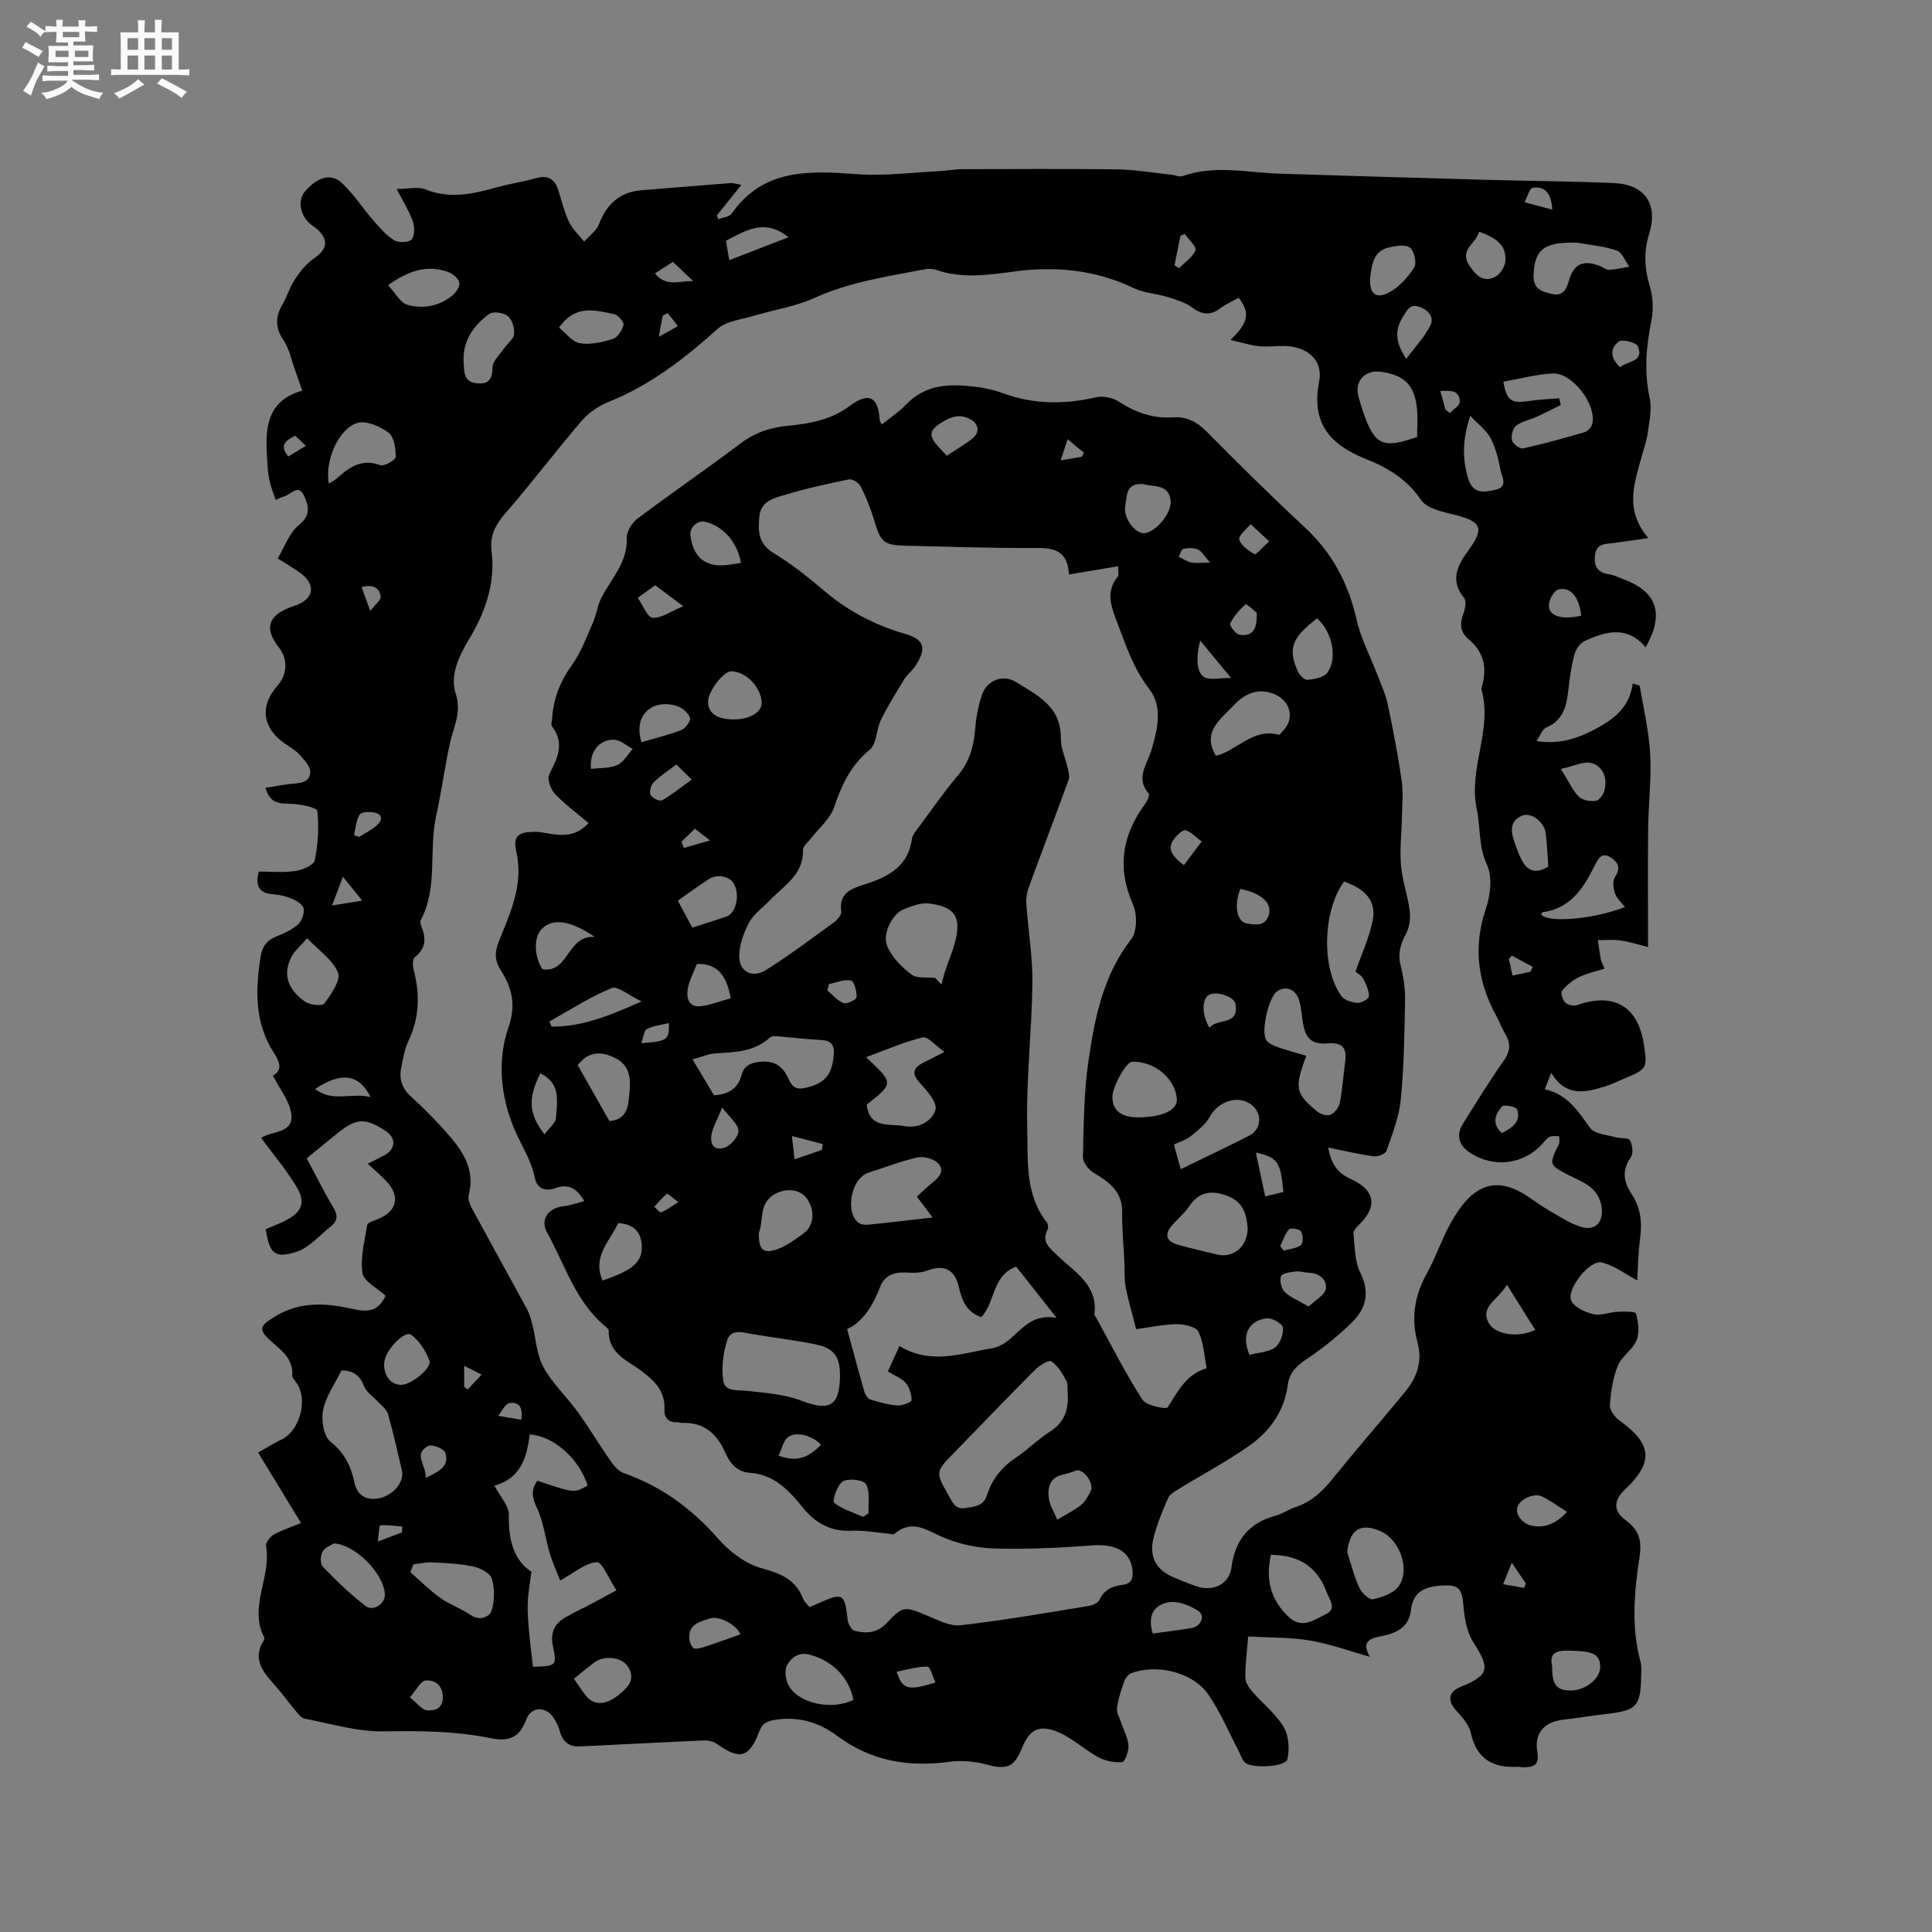 <svg enable-background="new 0 0 400 400" viewBox="0 0 400 400" xmlns="http://www.w3.org/2000/svg"><rect x="0" y="0" width="400" height="400" fill="#808080" stroke="none"/><path d="m6.8 9.5c.6.3 1.3.7 2.1 1.1-.4.4-.7.8-.9 1.2-.7-.4-1.3-.8-1.8-1.1s-1.1-.6-1.6-.8c.2-.4.5-.8.7-1.2.4.2.8.5 1.5.8zm.9 6.9c-.3.6-.5 1.1-.7 1.7s-.4 1.1-.6 1.7c-.6-.4-1.1-.7-1.6-1 .7-1 1.2-1.8 1.5-2.4.3-.5.6-1.1.8-1.7.3-.6.5-1.2.8-1.8.3.3.8.6 1.3.8-.7 1.3-1.2 2.2-1.5 2.7zm.1-11c.4.3 1 .7 1.7 1.1-.5.2-.8.6-1.1 1.1-.5-.6-1-1-1.4-1.2s-.9-.6-1.5-.8c.2-.4.5-.7.9-1.1.5.3.9.6 1.4.9zm10.5 13.1c1 .4 2 .6 3.1.7-.4.4-.7.8-.8 1.3-.9-.2-1.9-.6-3-.9-1-.4-2-.9-2.8-1.6-.5.4-1.1.9-1.9 1.3s-1.9.9-3.3 1.2c-.1-.3-.5-.8-1.1-1.3 1 0 2.1-.3 3.2-.8 1.2-.5 1.9-1 2.3-1.7h-3.2c-.4 0-1 0-2 .1v-1.2c1 0 1.7.1 2 .1h3.3v-1h-2.3c-.2 0-.9 0-2 .1v-1.2c1.2 0 1.9.1 2 .1h2.3v-.8h-4.1c0-.7.1-1.2.1-1.6 0-.5 0-1.1-.1-1.8h4.1v-.7h-2.5c0-.6.1-1.1.1-1.6v-.6h-.5c-.4 0-1 0-1.8.1v-1.3c1.2 0 1.9.1 2.1.1h.2c0-.3 0-.8-.1-1.4h1.4c0 .6-.1 1-.1 1.4h3.4c0-.4 0-.8-.1-1.3h1.5c0 .4-.1.9-.1 1.3.7 0 1.5 0 2.5-.1v1.2c-1 0-1.8-.1-2.5-.1v.6c0 .3 0 .8.1 1.5h-2.5v.8h4.1c0 .7-.1 1.3-.1 1.8s0 1 .1 1.5h-4.1v.8h1.4c.8 0 1.8 0 2.9-.1v1.2c-1 0-1.9-.1-2.8-.1h-1.5v1h3.2c.3 0 1 0 2.1-.1v1.2c-1.1 0-1.8-.1-2.1-.1h-3.4l-.1.1c1.4 1 2.4 1.5 3.4 1.9zm-4.1-6.7v-1.3h-2.7v1.3zm2.2-4.1v-1.1h-3.4v1.1zm1.9 4.1v-1.3h-2.8v1.3z" fill="#fafafb"/><path d="m37 6.7v2.3 5.4c1 0 1.8 0 2.2-.1v1.3c-.6 0-1.5-.1-2.5-.1h-11.9c-.7 0-1.3 0-1.8.1v-1.3c.5 0 1.1.1 2 .1v-5.2c0-1 0-1.8-.1-2.5h3.7c0-1.3 0-2.1-.1-2.5h1.5c0 .4-.1 1.3-.1 2.5h2.2c0-1.2 0-2.1-.1-2.6h1.5c0 .4-.1 1.3-.1 2.6zm-12.3 13.7c-.3-.4-.7-.8-1.1-1.1 1.1-.4 2.1-.9 2.9-1.3.8-.5 1.5-1 2.1-1.6.4.4.9.8 1.3 1.1-2.5 1.4-4.2 2.4-5.2 2.9zm3.9-10.1v-2.4h-2.2v2.4zm0 4.1v-2.9h-2.2v2.9zm3.5-4.1v-2.4h-2.2v2.4zm0 4.1v-2.9h-2.2v2.9zm.4 2.9 1-1.1c.6.3 1.4.7 2.5 1.3s2 1.1 2.7 1.5c-.4.4-.8.8-1.1 1.3-.8-.8-2.5-1.7-5.1-3zm3.1-7v-2.4h-2.1v2.4zm0 4.1v-2.9h-2.1v2.9z" fill="#fafafb"/><path d="m62.33 315.33c-3.01-4.94-5.86-9.62-8.88-14.58 1.67-.94 3.16-1.92 4.77-2.67 3.82-1.79 5.62-8.29 3.19-11.74-.36-.51-.93-1.09-.9-1.61.21-3.39-2.17-5.08-4.31-6.98-2.81-2.49-2.5-3.21.79-5.21 5.26-3.2 10.66-2.76 16.27-1.49 3.61.82 5.21-.05 6.59-2.77-1.78-1.64-4.55-2.98-4.8-4.69-.47-3.22.43-6.66.98-9.98.08-.49 1.33-.87 2.09-1.16 4.12-1.6 4.87-4.78 1.78-8-1.09-1.14-2.3-2.16-3.76-3.51 1.35-.69 2.45-1.22 3.52-1.8 2.26-1.23 2.38-3.53.26-4.94-4.24-2.81-6.09-2.75-10.01.39-2.14 1.71-4.24 3.46-6.4 5.23 1.9 3.56 3.58 6.98 5.53 10.23.96 1.6.83 2.76-.5 3.82-2.36 1.88-4.52 4.47-7.23 5.33-4.49 1.43-5.55.27-6.28-4.72 1.3-.56 2.68-1.07 3.98-1.73 3.54-1.79 4.37-3.79 2.3-7.18-2.12-3.49-4.79-6.64-7.25-9.97 2.22-1.51 6.72-.88 6.26-4.89-.31-2.72-2.42-5.23-3.82-8.03 2.21-1.14 1.27-3.04.19-4.72-4.01-6.25-3.83-13.02-2.72-19.95.33-2.09 1.34-3.4 3.34-4.17 1.57-.6 3.18-1.36 4.41-2.46.78-.7 1.3-2.22 1.15-3.26-.11-.78-1.39-1.6-2.32-2-1.24-.54-2.64-.88-4-.97-3.02-.21-3.73-1.8-2.96-4.71 2.47 0 5.03.26 7.51-.1 1.48-.22 3.84-1.19 4.05-2.19.7-3.33.92-6.86.55-10.23-.08-.71-3.43-1.44-5.29-1.49-2.37-.07-4.51.08-5.44-3.31 1.73-.28 3.41-.62 5.1-.81 1.8-.2 4.04-.08 4.17-2.41.06-1.16-1.2-2.54-2.13-3.57-.91-1-2.16-1.69-3.29-2.49-4.54-3.22-5.05-7.76-1.33-11.93 2.05-2.29 2.13-5.51.2-7.94-2.94-3.71-2.22-6.42 2.16-8.13.59-.23 1.2-.42 1.79-.66 3.24-1.34 3.69-4.01.94-6.23-1.38-1.12-2.98-1.97-5.08-3.34 1.41-2.33 2.37-5.29 4.4-6.91 2.62-2.09 1.93-4.24 1-6.16-1.2-2.49-2.83.03-4.27.31-.4.08-.77.32-1.56.66-.41-1.22-.85-2.33-1.14-3.48-.26-1.02-.42-2.08-.5-3.13-.48-6.8-1.14-13.69 7.15-16.02-.64-1.82-1.1-3.19-1.59-4.54-.71-1.96-1.1-4.13-2.24-5.81-1.72-2.54-1.84-4.78-.33-7.37 1.01-1.73 1.57-3.74 2.68-5.4 1.06-1.59 2.35-3.2 3.91-4.26 2.79-1.91 3.13-3.87.57-6.12-.48-.42-1.05-.72-1.51-1.15-2-1.85-2.42-4.83-.97-6.54 2.55-3 5.39-3.92 7.64-1.84 2.45 2.27 4.3 5.19 6.52 7.73 1.3 1.5 2.64 3.1 4.29 4.13.91.57 3 .54 3.64-.11.69-.7.68-2.59.29-3.73-.7-2.06-1.92-3.94-3.35-6.75 2.43 0 4.45-.53 5.99.1 5.01 2.03 9.76.95 14.61-.4 2.75-.76 5.59-1.19 8.33-1.95 2.47-.69 3.81.26 4.54 2.53.71 2.22 1.24 4.52 2.23 6.6.71 1.5 2.06 2.69 3.13 4.02 1.04-1.19 2.51-2.22 3.05-3.61 1.62-4.18 4.32-6.67 8.87-7.03 6.12-.48 12.24-1 18.37-1.48.49-.04.99.15 2.25.37-1.9 2.36-3.49 4.34-5.08 6.32.1.26.19.52.29.78.94-.36 2.27-.44 2.75-1.12 6.61-9.43 16.11-8.91 26-8.19 5.73.42 11.55-.37 17.32-.65 1.48-.07 2.95-.38 4.42-.38 10.71-.03 21.42-.12 32.13.04 3.78.05 7.56.73 11.33 1.13.73.08 1.55.48 2.17.26 6.68-2.37 13.43-.72 20.16-.5 14.4.46 28.8.88 43.2 1.28 8.65.24 17.31.29 25.96.66 6.37.27 9.2 4.33 7.3 10.49-1.15 3.73-1 7.17.12 10.87.67 2.23.79 4.86.33 7.15-1.07 5.36-1.53 10.6-.35 16.03.49 2.25-.08 4.77-.39 7.13-.22 1.66-.82 3.28-1.26 4.91-1.48 5.5-3.69 11.01 1.38 16.93-3.05.43-5.16.76-7.28 1.02-1.68.21-3.49.1-3.77 2.48-.26 2.27.47 3.64 2.89 3.99 1.03.15 2.01.65 3 1.02 6.97 2.6 8.53 7.15 4.59 14.1-3.8-4.55-8.26-3.34-12.66-1.28-.93.44-1.79 1.7-2.07 2.75-.63 2.34-1 4.77-1.25 7.19-.35 3.39-1.01 6.44-4.64 7.97-.78.33-1.16 1.59-1.98 2.78 4.83.73 8.54-.53 12.38-2.59 3.85-2.07 6.88-4.48 7.56-9.34.48.15.96.31 1.44.46.76 4.69 1.9 9.37 2.16 14.09.28 5.16-.36 10.36-.42 15.55-.09 7.92-.02 15.84-.02 24.47-2-.49-3.84-1.09-5.72-1.36-1.53-.22-3.11-.05-4.67-.06.2 1.33.37 2.67.62 3.99.09.5.38.95.78 1.9-1.91.62-3.76 1-5.39 1.8-1.31.65-2.53 1.68-3.44 2.82-.32.4.14 1.89.68 2.41.54.51 1.77.77 2.48.52 7.6-2.68 12.62.26 13.8 8.19.73 4.89.65 5.05-3.95 6.98-1.37.57-2.7 1.24-4.11 1.68-4.07 1.26-8.13 2.22-11.13-2.84-.5 1.29-.84 2.17-1.32 3.44 4.74 1 6.9 4.59 9.41 8.02.91 1.24 3.41 1.36 5.21 1.89 1.01.3 2.67.05 3 .64.54.94.74 2.74.18 3.53-1.93 2.72-1.46 5.14.19 7.64 1.85 2.8 2.19 5.81 1.74 9.1-.42 3.11-.45 6.27-.61 8.72-2.43-1.28-4.73-3.08-7.32-3.7-2.56-.62-7.51 5.75-6.28 8.02.74 1.36 2.89 2.3 4.58 2.69 1.52.35 3.27-.42 4.93-.5 1.33-.06 3.71-.09 3.83.35.48 1.76.8 3.93.15 5.52-.81 1.97-3.1 3.34-3.9 5.31-1.03 2.54-1.46 5.42-1.64 8.18-.07 1.03 1.04 2.48 2.02 3.18 6.72 4.8 7.08 8.63 1.13 14.23-2.37 2.23-2.54 4.45.11 6.38 2.78 2.02 3.39 4.22 2.88 7.55-1.09 7.23-1.77 14.53.21 21.78.24.9.14 1.9.12 2.85-.08 6.3-.9 7.2-7.01 7.92-3.05.36-6.09.84-9.14 1.2-3.85.45-6 2.74-5.35 6.61.49 2.93-.86 3.28-3.06 3.24-.32-.01-.63-.12-.94-.1-5.16.29-8.58-1.58-9.77-7.04-.37-1.7-1.83-3.26-3.06-4.64-1.82-2.05-1.57-3.82.94-4.85 5.98-2.44 6.16-3.8 2.64-9.27-1.38-2.14-1.85-5.08-2.06-7.7-.27-3.38-.97-4.22-4.43-4.02-3.36.2-5.94 1.13-6.4 5.01-.43 3.73-3.1 4.91-6.37 5.52-3.05.57-3.55 1.7-2.16 4.22-4.11-1.15-8.16-2.66-12.35-3.36-4.12-.7-8.37-.59-12.84-.84-.26 3.21-.61 5.83-.59 8.45.01.98.71 2.11 1.4 2.91 2.14 2.48 4.85 4.57 6.51 7.32 1.08 1.8 1.3 4.62.8 6.72-.38 1.57-6.99 2-8.66.78-.67-.49-.94-1.54-1.36-2.35-2.12-4-3.85-8.26-6.43-11.93-3.19-4.54-10.64-6.28-15.86-4.3-.63.24-1.24 1.03-1.48 1.71-.63 1.79-1.24 3.64-1.48 5.51-.12.99.56 2.08.9 3.11.51 1.57 1.37 3.1 1.47 4.69.08 1.15-.74 3.33-1.3 3.38-1.62.14-3.5-.23-4.94-1.01-3.01-1.63-5.61-4.19-8.75-5.37-3.81-1.42-5.62-.11-7.12 3.61-1.55 3.84-3.15 4.37-7.05 3.33-2.5-.67-5.29-.98-7.84-.63-8.56 1.17-16.32-.12-23.42-5.43-3.69-2.76-8.08-4.05-12.91-3.22-1.65.28-2.52.8-3.14 2.45-2.05 5.41-4.02 5.87-8.75 2.5-.72-.52-1.83-.75-2.74-.71-8.55.37-17.09.85-25.64 1.24-2.15.1-3.56-.96-4.13-3.12-.24-.91-.66-1.8-1.15-2.61-1.59-2.63-4.77-2.68-5.82.18-1.42 3.87-3.71 4.59-7.48 3.82-7.28-1.48-14.65-1.51-22.1-1.39-5.41.09-10.85-1.6-16.26-2.62-.7-.13-1.34-.97-1.87-1.6-1.5-1.78-2.86-3.69-4.41-5.43-2.4-2.69-4.63-5.35-2.22-9.18.1-.17.19-.46.11-.61-3.3-6.35 1.54-12.57.37-18.92-.13-.7.86-1.96 1.64-2.41 1.69-.91 3.6-1.53 5.61-2.36zm58.64-66.66c-1.56-2.72-3.34-3.65-6.04-2.67-1.99.72-3.75.11-4.19-2.1-.74-3.79-2.91-6.92-4.34-10.35-2.76-6.65-3.48-14.03-1.12-20.86 1.61-4.65.71-8.19-1.6-11.81-1.3-2.04-1.28-3.77-.42-5.92 2.38-5.95 5.19-11.78 3.64-18.61-.73-3.2.34-4.09 3.7-4.13 1.25-.02 2.51.3 3.76.48 2.73.39 5.27.18 7.49-2.31-2.37-2.01-4.87-3.81-6.95-6.02-.89-.94-1.66-3.09-1.19-4.04 1.69-3.35 3.31-6.44.55-9.98-.24-.31.02-1.02.05-1.55.25-4.12 1.65-7.72 4.12-11.13 1.87-2.59 3-5.74 4.31-8.71.74-1.68.95-3.62 1.79-5.24 2.06-3.97 5.43-7.29 5.23-12.33-.05-1.33 1.07-3.15 2.21-4.01 7.03-5.28 14.3-10.25 21.32-15.55 3.02-2.29 6.28-3.35 9.93-3.69 4.56-.43 8.87-1.23 12.77-4.14 3.92-2.93 5.86-1.78 6.14 2.97.01.25.22.48.43.92 1.78-1.44 3.58-2.6 5.02-4.11 4.18-4.4 9.38-4.35 14.74-3.65 1.78.23 3.57.62 5.25 1.25 6.36 2.37 12.76 2.38 19.32.88 1.45-.33 3.44.05 4.69.86 3.5 2.26 7.12 3.58 11.32 3.29 2.81-.2 4.94.94 6.97 2.99 6.63 6.71 13.35 13.35 20.26 19.77 5.65 5.25 9.02 11.53 10.71 19.03.89 3.96 2.87 7.67 4.33 11.51.77 2.02 1.71 4.01 2.15 6.1 1.11 5.26 2.12 10.55 2.89 15.87.35 2.44.09 4.97.04 7.45-.06 3.34-.47 6.71-.19 10.02.26 3.14 1.4 6.2 1.79 9.34.2 1.55 0 3.42-.72 4.77-1.16 2.16-1.77 4.12-1.15 6.6.59 2.35.96 4.82.92 7.23-.12 6.88-.22 13.78-.89 20.61-.35 3.59-1.76 7.11-2.95 10.57-.22.63-1.79 1.24-2.64 1.13-3.01-.4-5.97-1.12-9.43-1.82.66 3.75 2.18 5.4 4.74 6.56 5.07 2.28 5.52 5.77 1.52 9.55-.49.46-1.1 1.21-1.04 1.75.32 2.72.25 5.7 1.42 8.05 2.01 4.01 1.23 7.33-1.57 10.13-2.9 2.9-6.17 5.51-9.58 7.8-2.09 1.4-3.54 2.83-3.87 5.35-.7 5.4-3.69 9.54-7.94 12.54-4.64 3.27-9.71 5.95-14.56 8.93-.84.52-1.9 1.1-2.26 1.91-1.16 2.6-2.24 5.28-2.97 8.03-1.1 4.13.46 6.93 4.33 8.49 1.47.59 2.93 1.22 4.43 1.74 3.45 1.19 6.85-.35 7.31-3.86.75-5.74 3.64-9.25 9.19-10.76 1.41-.38 2.67-1.3 4.08-1.76 3.15-1.03 5.41-3.07 7.47-5.61 4.94-6.1 10.07-12.03 15.08-18.07 2.48-2.99 3.81-6.36 2.73-10.31-1.38-5.06-.67-9.75 1.89-14.35 1.85-3.32 3.05-7 4.88-10.33 4-7.26 8.73-10.57 16.12-5.6 1.49 1 2.94 2.07 4.5 2.96 2.09 1.2 4.17 2.6 6.44 3.29 3.14.96 4.81-1.23 4.22-4.36-.74-3.92-3.82-4.85-6.72-6.33-4.2-2.14-4.14-2.28-2.08-6.43.22-.45.05-1.09.06-1.65-.64.02-1.34-.13-1.9.1-.55.22-.98.79-1.39 1.26-3.88 4.5-10.25 5.35-15.23 2.02-2.38-1.6-2.85-3.72-1.31-6.13 2.74-4.29 5.34-8.67 8.3-12.8 1.46-2.05 1.54-3.72.3-5.74-.66-1.08-1.07-2.31-1.68-3.42-3.94-7.11-4.96-14.38-2.29-22.29.96-2.84 1.42-6.68.25-9.21-1.79-3.87-1.32-7.76-2.12-11.56-1.77-8.4 3.33-16.37.99-24.68-.08-.28.06-.63.15-.93 1.03-3.72.25-6.95-2.76-9.46-1.86-1.55-1.93-3.27-1.13-5.39.37-.98.65-2.57.14-3.2-2.94-3.62-1.45-6.67.82-9.76 3.43-4.67 2.82-6.06-2.73-7.45-2.48-.62-5.76-1.27-6.98-3.06-2.88-4.24-6.84-6.68-11.23-8.42-7.48-2.97-11.61-7.3-9.9-16.11.87-4.47-2.42-7.24-7.06-7.37-1.8-.05-3.62.22-5.4.03-1.86-.2-3.69-.78-5.91-1.28 3.78-3.6 4.12-5.67 1.7-8.73-1.25.7-2.62 1.28-3.78 2.16-2.09 1.58-3.82 1.34-5.9-.2-1.44-1.07-3.33-1.6-5.09-2.14-2.28-.7-4.8-.8-6.9-1.81-7.92-3.83-16.29-4.6-24.76-3.46-5.53.74-10.87 1.53-16.28-.36-.75-.26-1.7-.21-2.51-.05-7.68 1.47-15.4 2.61-22.66 5.91-3.89 1.77-8.28 2.41-12.42 3.66-2.58.78-5.7 1.06-7.55 2.71-6.84 6.12-13.94 11.67-22.57 15.12-2.08.83-4.17 2.26-5.62 3.96-5.37 6.26-10.34 12.88-15.76 19.1-2.11 2.42-3.28 4.74-2.86 7.92.86 6.64-1.46 12.85-4.65 18.13-2.27 3.77-3.94 7.65-2.82 11.15 1.34 4.15-.46 7.12-1.2 10.6-1.06 4.97-1.74 10.02-2.83 14.98-1.55 7.09.43 14.69-3.17 21.47-.16.31-.04.87.12 1.24 1.01 2.48 1 4.62-1.39 6.46-.47.36-.4 1.78-.18 2.61 1.3 5.08 1.18 9.98-1.14 14.81-.77 1.59-1.01 3.44-1.41 5.19-.56 2.46.06 4.48 2.02 6.25 2.51 2.27 4.91 4.7 7.16 7.23 3.29 3.7 6.2 7.59 4.75 13.11-.23.87.29 2.08.77 2.97 3.72 6.87 7.52 13.7 11.25 20.57.53.97.85 2.07 1.13 3.14.76 3 .89 6.33 2.32 8.95 1.85 3.39 4.83 6.14 7.12 9.31 2.33 3.22 4.36 6.65 6.63 9.91.74 1.06 1.69 2.31 2.81 2.7 7.79 2.73 14.11 7.33 19.56 13.55 2.35 2.68 5.65 5.23 8.98 6.15 3.96 1.09 7.07 2.29 8.63 6.27.25.65.86 1.16 1.35 1.8.69-.29 1.27-.51 1.83-.77 5.07-2.31 5.49-2.05 6.06 3.33.09.85.75 2.15 1.4 2.32 2.42.66 4.75.52 6.7-1.57 3.36-3.59 3.67-3.49 8.21-1.62 2.29.94 4.83 2.33 7.09 2.07 8.83-1 17.61-2.55 26.39-3.97.84-.14 2.02-.59 2.32-1.23.98-2.1 2.67-2.91 4.74-3.15 2.02-.24 2.33-1.44 2.13-3.14-.46-3.85-3.52-5.41-8.41-5.04-6.63.51-13.31.81-19.96.65-3.53-.08-7.22-.85-10.49-2.18-3.52-1.42-6.6-4.11-10.41-.86-.24.2-.82 0-1.24-.04-2.53-.22-5.08-.73-7.6-.61-4.43.22-7.57-1.6-10.28-4.97-2.79-3.47-5.91-6.7-10.83-7.02-2.67-.18-4.12-1.98-5.09-4.19-1.72-3.92-4.41-6.32-8.92-6.13-.31.01-.63-.16-.94-.15-1.9.12-2.8-.93-2.72-2.66.17-3.62-1.83-5.7-4.5-7.77-2.92-2.26-7.15-3.67-7.04-8.55.01-.31-.48-.68-.8-.95-6.11-5.11-8.26-12.69-11.94-19.3-1.52-2.74.17-5.08 3.3-5.49 1.47-.14 2.84-.66 4.38-1.07zm114.26 26.51c-.82-3.25-1.65-5.98-2.18-8.77-.32-1.72-.18-3.52-.27-5.28-.16-3.4-.49-6.81-.45-10.21.04-4.29-2.73-6.21-5.92-8.12-1.05-.63-2.23-2.18-2.2-3.28.16-6.65.19-13.36 1.15-19.91 1.3-8.88 3.03-17.7 8.86-25.18 1.23-1.58 1.24-5.15.35-7.16-3.35-7.61-2.26-14.36 2.53-20.85.44-.59.97-1.8.72-2.1-2.77-3.29-.34-6.02.58-9.07 1.26-4.15 2.36-8.95-.4-12.52-3.24-4.18-4.82-8.84-6.6-13.58-1.25-3.32-2.67-6.53.06-9.81.25-.3.03-1 .03-2.1-3.39.57-6.62 1.11-10.18 1.7-.3-5.72-4.02-5.51-8.06-5.49-8.58.04-17.15-.28-25.73-.47-4.56-.1-5.2-.73-6.53-5.26-.71-2.41-1.67-4.77-2.79-7.01-.37-.74-1.73-1.61-2.44-1.46-4.65.95-9.31 1.99-13.85 3.38-2.07.63-4.45 1.32-4.71 4.42-.26 3.12-.15 5.57 3 7.48 3.7 2.24 7.13 4.98 10.44 7.79 4.93 4.18 10.44 7.08 16.63 8.88 4.11 1.2 4.63 2.91 2.33 6.56-.67 1.06-1.76 1.86-2.42 2.93-1.69 2.74-3.38 5.5-4.8 8.38-.97 1.97-.85 4.93-2.3 6.13-3.88 3.22-5.8 7.19-7.34 11.82-.85 2.56-3.34 4.58-5.08 6.85-.51.67-1.44 1.38-1.41 2.05.18 5.15-3.93 7.4-6.84 10.46-1.46 1.54-3.35 2.83-4.32 4.63-1.14 2.13-2.05 4.68-2.04 7.05.01 3.15 2.75 4.53 5.52 2.78 4.82-3.03 9.39-6.46 14-9.81.73-.53 1.69-1.57 1.6-2.25-.61-4.36 2.75-4.96 5.51-5.89 4.65-1.56 8.38-3.77 9.13-9.2.13-.96.97-1.85 1.6-2.69 2.58-3.49 5.06-7.08 7.86-10.39 2.31-2.74 3.3-5.76 3.58-9.25.2-2.51.63-5.06 1.43-7.44 1.06-3.13 4.38-4.41 7.14-2.68 4.36 2.72 9.3 5.06 9.21 11.56-.03 2.05.95 4.11 1.41 6.17.18.81.47 1.77.21 2.47-2.7 7.43-5.53 14.82-8.25 22.24-.39 1.08-.59 2.32-.51 3.46.38 5.45 1.32 10.91 1.26 16.35-.12 10.03-1.33 20.07-1.07 30.08.17 6.58-.53 13.69 4.05 19.51.27.35.36 1.13.16 1.51-1.34 2.56.43 3.79 1.97 5.29 3.52 3.44 8.46 6.03 7.74 12.19-.03.26.25.57.41.84 3.11 5.66 6.02 11.45 9.51 16.87.8 1.24 4.95 2.06 5.25 1.59 2.13-3.33 3.83-6.88 8.06-8.08-.51-2.56-.61-5.32-1.71-7.58-.51-1.05-3-1.57-4.58-1.55-2.78.06-5.58.67-8.31 1.02zm-24.83-12.93c-5.07 1.79-4.28 7.41-7.25 10.45-3.07-1.07-4.01-3.52-4.66-6.33-.85-3.65-3.11-4.6-6.51-3.31-1.3.49-2.87.5-4.3.41-2.5-.16-4.55.58-5.44 2.92-1.51 3.97-3.63 7.33-6.85 8.78 1.27 4.65 2.38 8.85 3.59 13.03.18.61.71 1.39 1.25 1.56 1.81.56 3.68 1.09 5.55 1.22 1.01.07 2.95-.68 2.95-1.05 0-1.23-.42-2.7-1.22-3.61-.91-1.04-2.39-1.57-3.69-2.36.81-1.77 1.53-3.36 2.4-5.28 6.52 3.97 12.84 1.5 19.13.47 1.16-.19 2.38-.81 3.31-1.55 2.86-2.28 5.03-5.7 10.1-4.75-3.14-3.99-5.75-7.29-8.36-10.6zm-108.04 45.33c1.18 2.27 3.08 4.24 3.01 6.15-.18 5.19 1.13 9.43 4.65 11.67-.34 2.72-.68 4.52-.75 6.33-.07 1.9.07 3.81.23 5.71.22 2.57.56 5.14.85 7.64 4.77-.09 5.02-.25 4.14-4.2-.59-2.68.2-4.59 2.43-5.93 1.72-1.03 3.56-1.85 5.33-2.79 1.72-.91 3.42-1.85 5.38-2.91-1.57-2.36-2.94-5.88-4.08-5.81-2.39.15-4.65 2.2-7.57 3.79-.63-1.62-1.53-3.56-2.14-5.59-.94-3.12-1.28-6.49-2.65-9.38-1.05-2.2-1.3-3.81.07-5.7 7.62 2.59 7.62 2.59 10.4 1-1.73-5.5-6.99-10.26-12-10.57-.55 4.72-1.86 9.13-7.3 10.59zm118.7-18.91c-.08-.95.13-2.05-.29-2.81-.82-1.49-1.76-3.13-3.11-4.02-.53-.35-2.51.91-3.43 1.83-5.61 5.62-11.09 11.37-16.64 17.05-3.96 4.05-3.96 4.03-1.12 9.01.78 1.37 1.3 2.85 3.47 2.49 1.93-.32 3.7-.38 4.43-2.74 1.04-3.33 3.17-5.85 6.12-7.81 2.37-1.58 4.4-3.68 6.8-5.2 2.99-1.88 3.98-4.48 3.77-7.8zm-47.15-3.74c.05-4.07-1.21-5.84-5.25-6.64-4.24-.84-8.54-1.35-12.81-2.07-1.99-.34-4.48-1.17-5.27 1.21-.87 2.64-1.24 5.71-.84 8.44.35 2.36 3.02 1.88 5.03 2.1 3.72.42 7.61.68 11.05 2 5.87 2.26 8.02 1.19 8.09-5.04zm-103.2-1.22c-1.32 2.69-3.21 5.31-3.81 8.2-.43 2.08.1 5.46 1.53 6.59 2.93 2.33 4.23 5.03 4.95 8.45.57 2.73 2.58 3.81 5.24 3.22 2.89-.64 5.13-3.39 4.58-5.75-.9-3.91-1.79-7.83-2.88-11.69-.26-.93-1.27-1.66-1.98-2.44-1-1.1-2.47-2-2.96-3.29-.84-2.21-2.17-3.21-4.67-3.29zm199.75-65.12c-2.51 6.7-2.3 7.83 2.38 11.62.66.53 2 .9 2.65.58.85-.41 1.71-1.51 1.9-2.44.54-2.8.73-5.67 1.11-8.5.38-2.8-.48-4.11-3.6-3.83-3.36.29-4.67-1.05-5.19-4.49-.22-1.46-.31-2.97-.72-4.38-.71-2.4-2.86-3.18-4.65-1.85-1.7 1.27-3.34 8.4-2.15 10.08.48.68 1.47 1.1 2.31 1.4 1.87.66 3.8 1.16 5.96 1.81zm-122.63 8.18c3.07-.19 4.94-1.42 5.68-4.15.5-1.86 1.73-2.55 3.69-2.77 3.01-.35 4.82.79 6.01 3.42.61 1.34 1.22 2.43 3.31 2 4.06-.83 5.77-2.55 6.11-6.93.15-1.98-.53-2.92-2.61-3.02-2.94-.14-5.87-.51-8.81-.74-.59-.05-1.42-.13-1.77.2-3.24 3-7.26 3.06-11.29 3.31-1.5.09-2.97.76-4.77 1.25 1.61 2.7 3.01 5.03 4.45 7.43zm42 20.98c1.23-1.11 2.19-2.09 3.27-2.93 1.4-1.08 2.52-2.54 1.16-3.94-.92-.94-2.94-1.53-4.25-1.25-3.49.77-6.87 2.09-10.29 3.2-3.33 1.08-4.8 7.75-2.18 10.16.46.43 1.34.65 1.99.59 4.38-.43 8.74-.96 13.55-1.51-1.21-1.6-2.13-2.83-3.25-4.32zm132.98-165.28c.11.46.22.92.33 1.38-1.65.82-3.28 1.67-4.95 2.43-1.43.65-3.1.94-4.3 1.86-.7.54-1.08 2.11-.85 3.03.18.74 1.64 1.81 2.29 1.67 4.3-.95 8.56-2.13 12.79-3.38.65-.19 1.4-1.06 1.55-1.74.89-4.04-4.19-10.64-8.25-10.4-3.41.2-6.78 1.11-10.16 1.7.66 3.92 1.65 4.56 5.17 4.02 2.11-.34 4.25-.39 6.38-.57zm-129.2 120.01c.43.45.86.91 1.3 1.36.25-.9.45-1.82.75-2.71.66-2 1.49-3.94 2.04-5.97 1.43-5.28.02-7.5-5.48-8.11-1.63-.18-3.45.56-5.07 1.18-2.28.87-4.54 4.98-3.48 7.61.93 2.3 2.99 4.36 5.02 5.91 1.15.89 3.25.53 4.92.73zm-14.3 16.4c5.76 5.4 5.76 5.4.14 9.82.52 5.04 4.68 3.89 7.74 4.44 2.94.53 5.69-.86 6.48-3.36.43-1.34-1.57-3.8-2.97-5.29-1.96-2.07-1.93-3.35.75-4.62 1.11-.52 2.19-1.11 4.08-2.08-1.87-1.32-3.43-3.25-4.48-3-3.81.9-7.44 2.52-11.74 4.09zm98.96-36.36c-4.38 6.01-4.76 17.82-.57 23.69.62.86 2.18 1.33 3.35 1.42.8.06 2.38-.86 2.38-1.33-.02-1.24-.58-2.54-1.18-3.67-.36-.68-1.2-1.1-1.61-1.46 1.28-3.7 2.88-7.08 3.57-10.65.76-3.93-1.46-6.46-5.94-8zm-19.96 71.74c-.19-2.62-.8-5.39-4.18-6.66-3.22-1.21-5.85-.94-7.93 2.16-.99 1.48-2.43 2.64-3.6 4-1.54 1.8-1.15 3.24 1.17 3.91 2.74.79 5.52 1.41 8.29 2.08 3.27.78 6.28-1.66 6.25-5.49zm35.09-163.79c0-2.09.15-4-.03-5.87-.47-4.82-2.58-6.92-7.36-7.62-3.38-.49-5.61 1.88-4.76 5.09.3 1.12.62 2.23 1.01 3.33 2.38 6.8 4 7.56 11.14 5.07zm-207.8 233.41c-.22.54-.43 1.07-.65 1.61 2.05 1.79 3.99 3.75 6.19 5.33 1.95 1.39 4.33 2.18 6.3 3.55 1.95 1.36 3.94.29 4.32-.85.67-2.04.67-4.58.07-6.66-.33-1.14-2.36-2.21-3.79-2.52-2.76-.6-5.63-.71-8.46-.86-1.32-.07-2.66.25-3.98.4zm166.14-167.39c4.38-1.07 7.64-5.81 13-4.37.22.06.62-.51.9-.81 2.61-2.7 1.43-6.61-2.36-7.81-3.26-1.04-5.78.34-7.93 2.6-2.75 2.9-6.54 5.49-3.61 10.39zm27.18 164.88c.81 2.47 1.44 5.03 2.52 7.38.49 1.06 2.06 2.54 2.81 2.37 1.93-.45 4.32-1.26 5.35-2.74 2.44-3.5.19-9.56-3.7-11.32-4.15-1.89-6.5-.39-6.98 4.31zm-15.78.53c-1.2 5.23 0 9.49 3.78 12.96 2.68 2.46 5.18.5 7.56-.64 2.39-1.14.77-2.99.27-4.37-2-5.46-5.63-7.85-11.61-7.95zm-18.68-79.83c4.88-2.38 9.56-4.59 14.16-6.93 2.53-1.29 2.78-4.47.63-6.3-2.66-2.26-6.97-.93-8.73 2.31-.87 1.61-2.5 2.87-3.97 4.07-.94.77-2.22 1.13-3.51 1.75.48 1.73.93 3.32 1.42 5.1zm82.26-191.8c-6.93-.28-8.98 1.29-9.21 6.57-.13 2.98 1.59 3.5 3.72 4 2.38.57 3.04-.83 3.62-2.8 1.01-3.43 2.96-4.26 6.28-3.02.69.26 1.36.86 2.02.83 1.4-.05 2.78-.41 4.18-.64-.85-1.16-1.48-2.94-2.6-3.34-2.54-.89-5.32-1.11-8.01-1.6zm-90.76 181.07c4.76-.1 7.78-1.54 7.69-3.67-.18-4.25-4.55-7.97-9.23-7.86-1.29.03-4.22 5.34-4.11 7.47.13 2.81 1.98 4.13 5.65 4.06zm-167.87-131.2c.65-.44 1.29-.76 1.81-1.23 2.54-2.28 5.1-4 8.86-2.59.79.3 3.17-1.11 3.17-1.73 0-1.74-.34-4.19-1.51-5.04-1.77-1.3-4.71-2.56-6.53-1.96-3.97 1.33-6.69 8.06-5.8 12.55zm108.6 251.8c-.93-4.78-4.42-8.11-9.03-9.35-2.41-.65-3.87.68-4.71 2.18-.59 1.05-.29 3.1.37 4.27 2.13 3.71 8.95 5.1 13.37 2.9zm-19.58-96.71c-.06 3.53.89 4.43 3.84 3.4 1.93-.67 3.67-2.01 5.37-3.23 2.21-1.6 2.48-4.62.8-7.16-1.33-2.02-4.33-2.38-6.73-1-3.43 1.96-2.24 5.63-3.28 7.99zm-87.95 64.31c-.48.32-1.82.77-2.37 1.68-.48.79-.52 2.56.04 3.14 2.77 2.87 5.65 5.67 8.8 8.11 1.62 1.26 4.1-.39 4.05-2.32-.1-4.08-5.79-10.24-10.52-10.61zm-5.56-125.29c-1.46 1.66-2.52 2.53-3.14 3.64-2.19 3.97-.63 7.15 2.68 9.48 1.01.71 3.58.98 4.01.39 1.4-1.9 3.44-4.79 2.83-6.36-1.04-2.63-3.92-4.55-6.38-7.15zm32.4-119.04c.1 1.85.05 3.89 2.7 4.15 2.45.25 3.22-.78 3.27-3.29.02-1.32 1.5-2.64 2.38-3.92.7-1.03 2-1.95 2.1-3 .12-1.23-.43-3-1.33-3.73-.88-.71-3.04-1.01-3.85-.42-3.32 2.46-5.61 5.7-5.27 10.21zm240.43 112.58c-.72-.94-1.68-1.76-2.04-2.79-.36-1.04-.57-2.59-.05-3.38 1.17-1.76.85-2.93-.7-3.99-2.01-1.38-2.77.14-3.5 1.62-2.29 4.62-4.97 8.81-10.7 9.61-.15.02-.26.28-.38.43 1.23 1.87 10.94 1.05 17.37-1.5zm-216.82 32.74c2.15 3.79 4.37 7.71 6.57 11.59 3.93-.39 3.87-3.38 4.14-5.91.31-2.8.09-5.64-2.89-7.13-2.77-1.38-5.48-1.62-7.82 1.45zm184.8-134.44c-1.65 4.9-1.66 8.8-.47 12.88.99 3.41 3.33 2.97 5.68 2.44 2.72-.61 1.31-2.72 1.04-4.12-.43-2.25-1-4.56-2.05-6.57-.84-1.6-2.48-2.79-4.2-4.63zm-224.07-27.06c1.44 1.53 2.5 3.65 4.02 4.08 3.18.89 6.54.31 9.25-1.89.77-.63 1.64-1.88 1.5-2.68-.14-.85-1.31-1.84-2.24-2.19-4.33-1.63-8.22-.34-12.53 2.68zm59.99 127.44c1.06 1.97 2 3.7 3.01 5.58 2.49-.81 4.8-1.5 7.07-2.3 1.91-.67 2.77-4.16 1.68-6.51-.84-1.81-3.5-2.44-5.42-1.18-2.03 1.33-3.98 2.76-6.34 4.41zm11.48-37.52c3.3.05 5.93-1.49 5.89-3.44-.07-3.15-3.19-6.42-6.22-6.54-1.62-.06-4.83 4.05-4.88 6.25-.06 2.38 1.76 3.68 5.21 3.73zm120.87-20.93c-5.22 4.06-6.04 6.18-4.04 10.87.35.81 1.41 1.93 2.05 1.87 1.45-.14 3.42-.5 4.14-1.51 2.17-3.01.96-8.51-2.15-11.23zm-153.86 219.54c.99 1.41 1.71 2.58 2.58 3.63 1.65 1.98 4.11 1.82 6.68-.27 1.93-1.56 3.61-3.24 1.94-5.85-1.31-2.05-4.99-2.4-7.01-.85-1.35 1.04-2.65 2.11-4.19 3.34zm164.85-289.97c-.16 3.04 1.02 4.35 3.66 3.09 2.18-1.04 4.05-3.16 5.43-5.23.6-.89.09-3.4-.79-4.15-.86-.73-2.88-.41-4.3-.1-3.39.74-3.65 3.64-4 6.39zm-46.93 42.64c-3.82-.33-3.36 2.6-3.75 4.46-.51 2.42 1.91 5.7 3.79 5.7 2.27.01 5.93-4.06 5.58-6.86-.42-3.41-3.69-2.67-5.62-3.3zm-153.6 186.49c2.04-.05 6.35-3.5 5.77-5.02-.76-2.01-2.09-4.11-3.78-5.35-1.33-.97-5.17 3.01-5.54 5.49-.38 2.71 1.23 4.93 3.55 4.88zm32.6-218.89c1.41 1.12 2.73 2.96 4.32 3.23 2.18.37 4.64-.2 6.82-.89.99-.31 1.93-1.79 2.21-2.91.14-.58-1.12-2.06-1.93-2.22-3.86-.75-7.95-2.15-11.42 2.79zm12.26 185.39c-1.72 3.72-5.43 6.91-3.25 11.9 6.36-2.14 8.33-3.93 8.12-7.3-.18-2.86-1.74-4.38-4.87-4.6zm-4.86-59.24c-5.05-3.45-8.68-3.9-10.92-1.71-1.75 1.72-1.68 5.68.08 8.4 5.56.86 5.01-7.08 10.84-6.69zm198.22 151c-.04 3.87.89 4.98 3.78 5.02 3.01.04 6.11-2.36 6.16-4.78.05-2.55-1.3-3.34-5.57-3.45-2.65-.08-5.18-.18-4.37 3.21zm-98.35-40.58c-.93.29-1.92.69-2.95.91-2.73.58-3.19 2.68-2.92 4.83.19 1.55 1.15 3 1.76 4.5 1.64-.99 3.39-1.85 4.89-3.03.88-.68 1.46-1.81 2-2.84.78-1.44-1.09-4.38-2.78-4.37zm-69.59-187.84c-.77-4.35-3.71-7.63-7.37-8.51-1.65-.4-3.32 1.12-3.1 2.81.62 4.77 3.29 6.76 8.12 6.05.71-.11 1.43-.22 2.35-.35zm-39.66 94.92c.15.36.3.72.45 1.07 6.3.05 11.99-2.25 18.62-5.22-2.65-1.25-4.94-3.27-6.19-2.76-4.49 1.84-8.62 4.54-12.88 6.91zm206.8-32.06c-.17-2.32-.25-4.63-.53-6.92-.27-2.22-2.88-4.3-4.69-3.69-2.19.74-2.68 2.52-2.08 4.59.4 1.41.93 2.79 1.53 4.12 1.11 2.44 2.73 3.75 5.77 1.9zm-8.57 86.56c-1.82 3.18-5.42 4.33-3.89 7.71 1.18 2.6 6.16 3.41 9.75 1.65-1.81-2.9-3.59-5.75-5.86-9.36zm-160.69-59.3c-.95-5.12-3.01-7.21-7.01-7.11-.64 1.67-1.59 3.38-1.9 5.19-.31 1.8.17 3.84 2.65 3.56 2.13-.25 4.2-1.08 6.26-1.64zm-18.48-53.02c2.85-.84 5.66-1.5 8.32-2.55.83-.33 1.94-1.93 1.73-2.5-.37-1-1.54-2.03-2.6-2.39-4.89-1.65-9.31 1.58-7.45 7.44zm173.41-105.69c-.6 2.49-4.2 3.68-2.02 6.99 1.35 2.05 2.86 3.58 5.3 2.38 1.03-.51 2.04-2.06 2.15-3.22.33-3.45-2.1-4.97-5.43-6.15zm-67.57 290.24c2.65-.37 5.36-.68 8.04-1.14 1.96-.33 2.91-2.54 1.36-3.57-1.75-1.16-4.34-2.14-6.26-1.74-3.29.71-4.14 3.09-3.14 6.45zm84.5-179.01c1.65 2.64 2.43 4.44 3.71 5.74.75.75 2.34 1 3.5.88.67-.07 1.53-1.23 1.77-2.05.73-2.54-.18-5.02-2.53-5.76-1.65-.51-3.82.64-6.45 1.19zm-127.13-64.84c2.13-1.42 3.73-2.36 5.19-3.47 1.73-1.32 1.51-3.15-.45-4.16-2.26-1.16-4.19-.34-6.15.96-1.41.93-2.36 1.9-1.33 3.53.66 1.05 1.65 1.91 2.74 3.14zm95.12-20.06c1.9-2.56 3.84-4.57 5.01-6.95.81-1.65-.37-3.15-2.3-3.82-1.94-.67-2.44.56-3.3 1.9-1.71 2.68-1.87 5.22.59 8.87zm-179.28 147.91c-2.59 5.23-2.45 8.41.87 12.64.9-1.24 2.29-2.3 2.37-3.43.2-3.32 1.1-7.09-3.24-9.21zm159.09 48.29c1.38-1.34 3.34-2.37 3.54-3.67.27-1.77-1.24-3.25-3.44-3.31-.95-.03-1.91-.38-2.83-.27-1.08.13-2.77.35-3.01.99-.34.89.05 2.57.77 3.25 1.22 1.16 2.94 1.83 4.97 3.01zm53.48 42.51c-1.97-1.23-3.59-2.46-5.4-3.27-.79-.35-2.08-.06-2.95.36-1.54.74-2.58 2.09-1.65 3.83.44.84 1.49 1.65 2.42 1.88 2.93.74 5.36-.41 7.58-2.8zm-173.46-259.14c4.22-1.63 8.16-3.16 12.25-4.75-4.81-3.95-8.81-1.42-12.93.72.22 1.33.41 2.46.68 4.03zm107.7 226.63c1.92-.49 3.96-.53 5.29-1.51 1.06-.78 1.79-2.79 1.64-4.14-.09-.79-2.28-2.05-3.37-1.91-3.85.5-5.25 3.56-3.56 7.56zm-79.98 33.55c.38-.25.75-.5 1.13-.75-.1-2.05.35-4.39-.53-6.02-.48-.89-3.62-1.27-4.8-.58-1.16.68-2.23 4.09-1.82 4.41 1.69 1.36 3.96 2.02 6.02 2.94zm-25.42 24.33c-.51-1.72-4.3-4.01-6.35-3.29-1.81.64-4.07 1.03-4.23 3.57-.05.84.24 1.92.79 2.51.32.35 1.5.07 2.22-.16 2.53-.81 5.03-1.73 7.57-2.63zm-30.92-179.18c1.96-.25 3.9-.1 5.46-.81 1.3-.59 2.13-2.19 3.17-3.34-1.28-.67-2.53-1.84-3.83-1.9-3.1-.12-5.19 2.59-4.8 6.05zm134.45 24.84c-1.39 3.35-.76 6.86 1.4 7.17 1.63.24 3.73.68 4.47-1.76s-1.44-4.51-5.87-5.41zm-124.76-60.27c1.04 1.5 1.97 4.05 3.06 4.12 1.85.12 3.8-1.33 6.35-2.38-2.55-1.9-4.21-3.14-5.82-4.34-1.23.9-2.17 1.57-3.59 2.6zm7.98 34.51c-1.8 1.38-3.41 2.4-4.72 3.72-.56.57-.92 1.95-.61 2.6.31.64 1.89 1.37 2.37 1.1 2.05-1.16 3.89-2.67 6.15-4.3-1.42-1.38-2.16-2.11-3.19-3.12zm110.37 54.51c1.69-2.09 6.22-.36 5.38-4.96-.28-1.55-3.98-2.69-5.47-1.85-1.45.82-1.58 4 .09 6.81zm-173.67 14.35c-2.41-4.8-6.02-5.28-11.49-1.68 3.62 2.84 7.55.68 11.49 1.68zm183.28 11.49c.69 3.22 1.29 6.03 1.94 9.08 1.49-.37 2.65-.65 3.77-.93-.6-6.27-1.19-7.16-5.71-8.15zm-110.48-9.33c-1.06 2.58-1.87 3.95-2.19 5.43-.48 2.25.64 3.72 2.89 2.79 1.23-.51 2.77-2.38 2.66-3.47-.15-1.43-1.81-2.69-3.36-4.75zm177.84-101.82c-.39-3.87-2.23-6.13-4.77-5.41-.92.26-1.92 2.14-1.92 3.29-.02 2.21 2.65 3.01 6.69 2.12zm-82.26 51.64c1.29-1.71 2.48-3.3 3.68-4.89-1.1-.82-2.1-1.95-3.33-2.33-.57-.17-1.78.99-2.37 1.79-1.46 1.95-.57 3.5 2.02 5.43zm15.07-52.26c-.41-.32-2.09-1.9-2.28-1.74-1.29 1.09-2.46 2.47-3.21 3.98-.19.39 1.14 2.17 1.94 2.31 2.45.43 3.76-.89 3.55-4.55zm-99 174.53c3.75 1.28 5.92.62 8.8-2.26-1.5-1.68-4.74-2.84-6.66-1.71-1.09.64-1.43 2.56-2.14 3.97zm-76.32 50.03c1.53 1.23 2.47 2.58 3.52 2.68 1.59.15 3.37-.36 3.31-2.77-.06-2.43-1.65-3.58-3.6-3.4-.99.1-1.83 1.91-3.23 3.49zm163.63-218.79c-.93 3.54-.74 6.76.9 7.6 1.24.63 3.07.13 5.48.13-2.38-2.89-4.23-5.13-6.38-7.73zm-62.86 213.48c1.27 3.75 2.39 3.99 8.06 2.22-.58-1.19-1.1-3.26-1.67-3.27-2.02-.05-4.07.6-6.39 1.05zm-97.52-40.13c2.75-1.29 5.05-2.4 4.06-5.26-.28-.81-2.75-1.76-3.53-1.34-3.23 1.7-.27 4.05-.53 6.6zm174.65-193.91c-1.62-1.5-2.74-2.54-3.86-3.57-.84 1.09-2.54 2.41-2.32 3.2.35 1.24 1.88 2.33 3.16 3.02.33.19 1.59-1.35 3.02-2.65zm-91.11 91.66c-.13.43-.25.86-.38 1.3 1.11.92 2.11 2.17 3.38 2.65.7.26 2.66-.72 2.69-1.22.07-1.19-.5-3.32-1.14-3.45-1.4-.29-3.02.42-4.55.72zm163.79-127.68c1.56-1.39 5.02-1.08 3.67-4.35-.33-.8-3.2-1.53-3.95-.99-1.78 1.3-1.88 3.36.28 5.34zm-262.15 96.84c.35.13.7.27 1.05.4 1.23-.79 2.57-1.44 3.65-2.39 1.15-1.01 1.4-2.3-.54-2.68-.98-.19-2.64-.13-3 .44-.73 1.18-.81 2.79-1.16 4.23zm237.67 61.7c2.04-1.08 4.03-2.26 3.13-4.94-.18-.52-2.71-1.01-3.11-.57-1.46 1.6-2.18 3.6-.02 5.51zm10.42-191.18c-.2-3.75-1.8-4.87-4.02-4.54-.71.11-1.15 1.95-1.72 3 1.75.47 3.5.94 5.74 1.54zm-76.09 5.02c-.3.13-.59.25-.89.38-.41 2.04-.82 4.08-1.23 6.11.31.2.62.4.93.6 1.2-1.21 2.84-2.25 3.4-3.71.28-.74-1.41-2.23-2.21-3.38zm-75.14 189.65c.07-.41.13-.81.19-1.22-1.95-.51-3.9-1.02-6.38-1.66.22 1.95.36 3.21.54 4.83 2.17-.75 3.91-1.35 5.65-1.95zm-31.66-26.27c-1.63.41-3.25.55-4.56 1.25-.64.34-.72 1.73-1.15 2.91 5.41-.38 5.81-.64 5.71-4.16zm126.57 46.17c.24.32.47.63.71.95 1.22-.35 2.65-.44 3.58-1.16.49-.38.45-2.07.02-2.8-.3-.51-2.14-.82-2.47-.46-.86.93-1.26 2.28-1.84 3.47zm-129.47-201.37c2.4 2.9 4.94 1.49 7.95 1.6-1.73-1.63-2.93-2.77-4.22-3.99-1.23.79-2.28 1.46-3.73 2.39zm-66.85 130.87c1.99-.32 3.49-.57 6.25-1.01-1.56-1.93-2.55-3.17-3.99-4.95-.95 2.49-1.5 3.96-2.26 5.96zm39.17 106.46c.46-2.75-.65-3.82-2.5-3.41-.91.2-1.52 1.69-2.27 2.6 1.58.27 3.17.54 4.77.81zm207.63 34.82c.12-.31.25-.62.37-.93-.79-1.16-1.58-2.32-2.91-4.27-.76 1.87-1.28 3.15-1.8 4.43 1.44.25 2.89.51 4.34.77zm-65.01-212.27c-1.27-1.43-1.76-2.42-2.54-2.74-.88-.37-2.04-.31-3-.09-.42.1-.64 1.06-.95 1.62.86.4 1.69.98 2.59 1.16 1 .21 2.06.05 3.9.05zm-167.32 200.8c.03-.41.07-.83.1-1.24-1.54-.12-3.09-.36-4.6-.24-.21.02-.28 1.81-.49 3.34 2.27-.85 3.63-1.36 4.99-1.86zm216.05-232.51c.31.25.61.5.92.75.72-.79 2.07-1.6 2.06-2.37-.06-2.47-1.98-2.28-4.04-2.22.4 1.47.73 2.65 1.06 3.84zm17.63 116.39c.14-.33.28-.67.43-1-1.43-.77-2.86-1.54-4.29-2.31-.21.23-.42.46-.63.69.25 1.13.49 2.27.75 3.44 1.51-.33 2.62-.57 3.74-.82zm-242.03-79.64c.53 1.45 1 2.76 1.8 4.97 1.06-1.41 2.26-2.29 2.16-2.99-.27-2.01-1.81-2.5-3.96-1.98zm65.57 127.36c-1.26-.95-2.21-1.84-2.34-1.73-.97.78-1.78 1.77-2.64 2.69.49.41 1.14 1.26 1.42 1.15 1.04-.39 1.95-1.1 3.56-2.11zm-80.74-154.38c1.21-.74 2.31-1.41 3.64-2.22-.94-.88-1.59-1.5-2.21-2.09-1.83.97-3.42 1.86-1.43 4.31zm81.4 79.73c.17.44.34.88.51 1.32 1.61-.46 3.21-.93 5.4-1.56-1.42-1.1-2.2-1.71-3.12-2.42-1.03.98-1.91 1.82-2.79 2.66zm82.89-79.67c.14-.28.29-.56.43-.84-1.01-.83-2.01-1.67-3.37-2.8-.58 1.78-.95 2.89-1.44 4.38 1.77-.3 3.07-.52 4.38-.74zm-127.88 192.57c.25.18.49.36.74.53.96-1.03 1.91-2.06 2.87-3.08-1.05-.53-2.11-1.06-3.61-1.81zm42.12-222.33c-.34.19-.68.38-1.02.57-.21 1.15-.42 2.31-.8 4.35 1.81-1.01 2.89-1.61 3.96-2.21-.71-.9-1.42-1.81-2.14-2.71z" fill="#000001"/></svg>